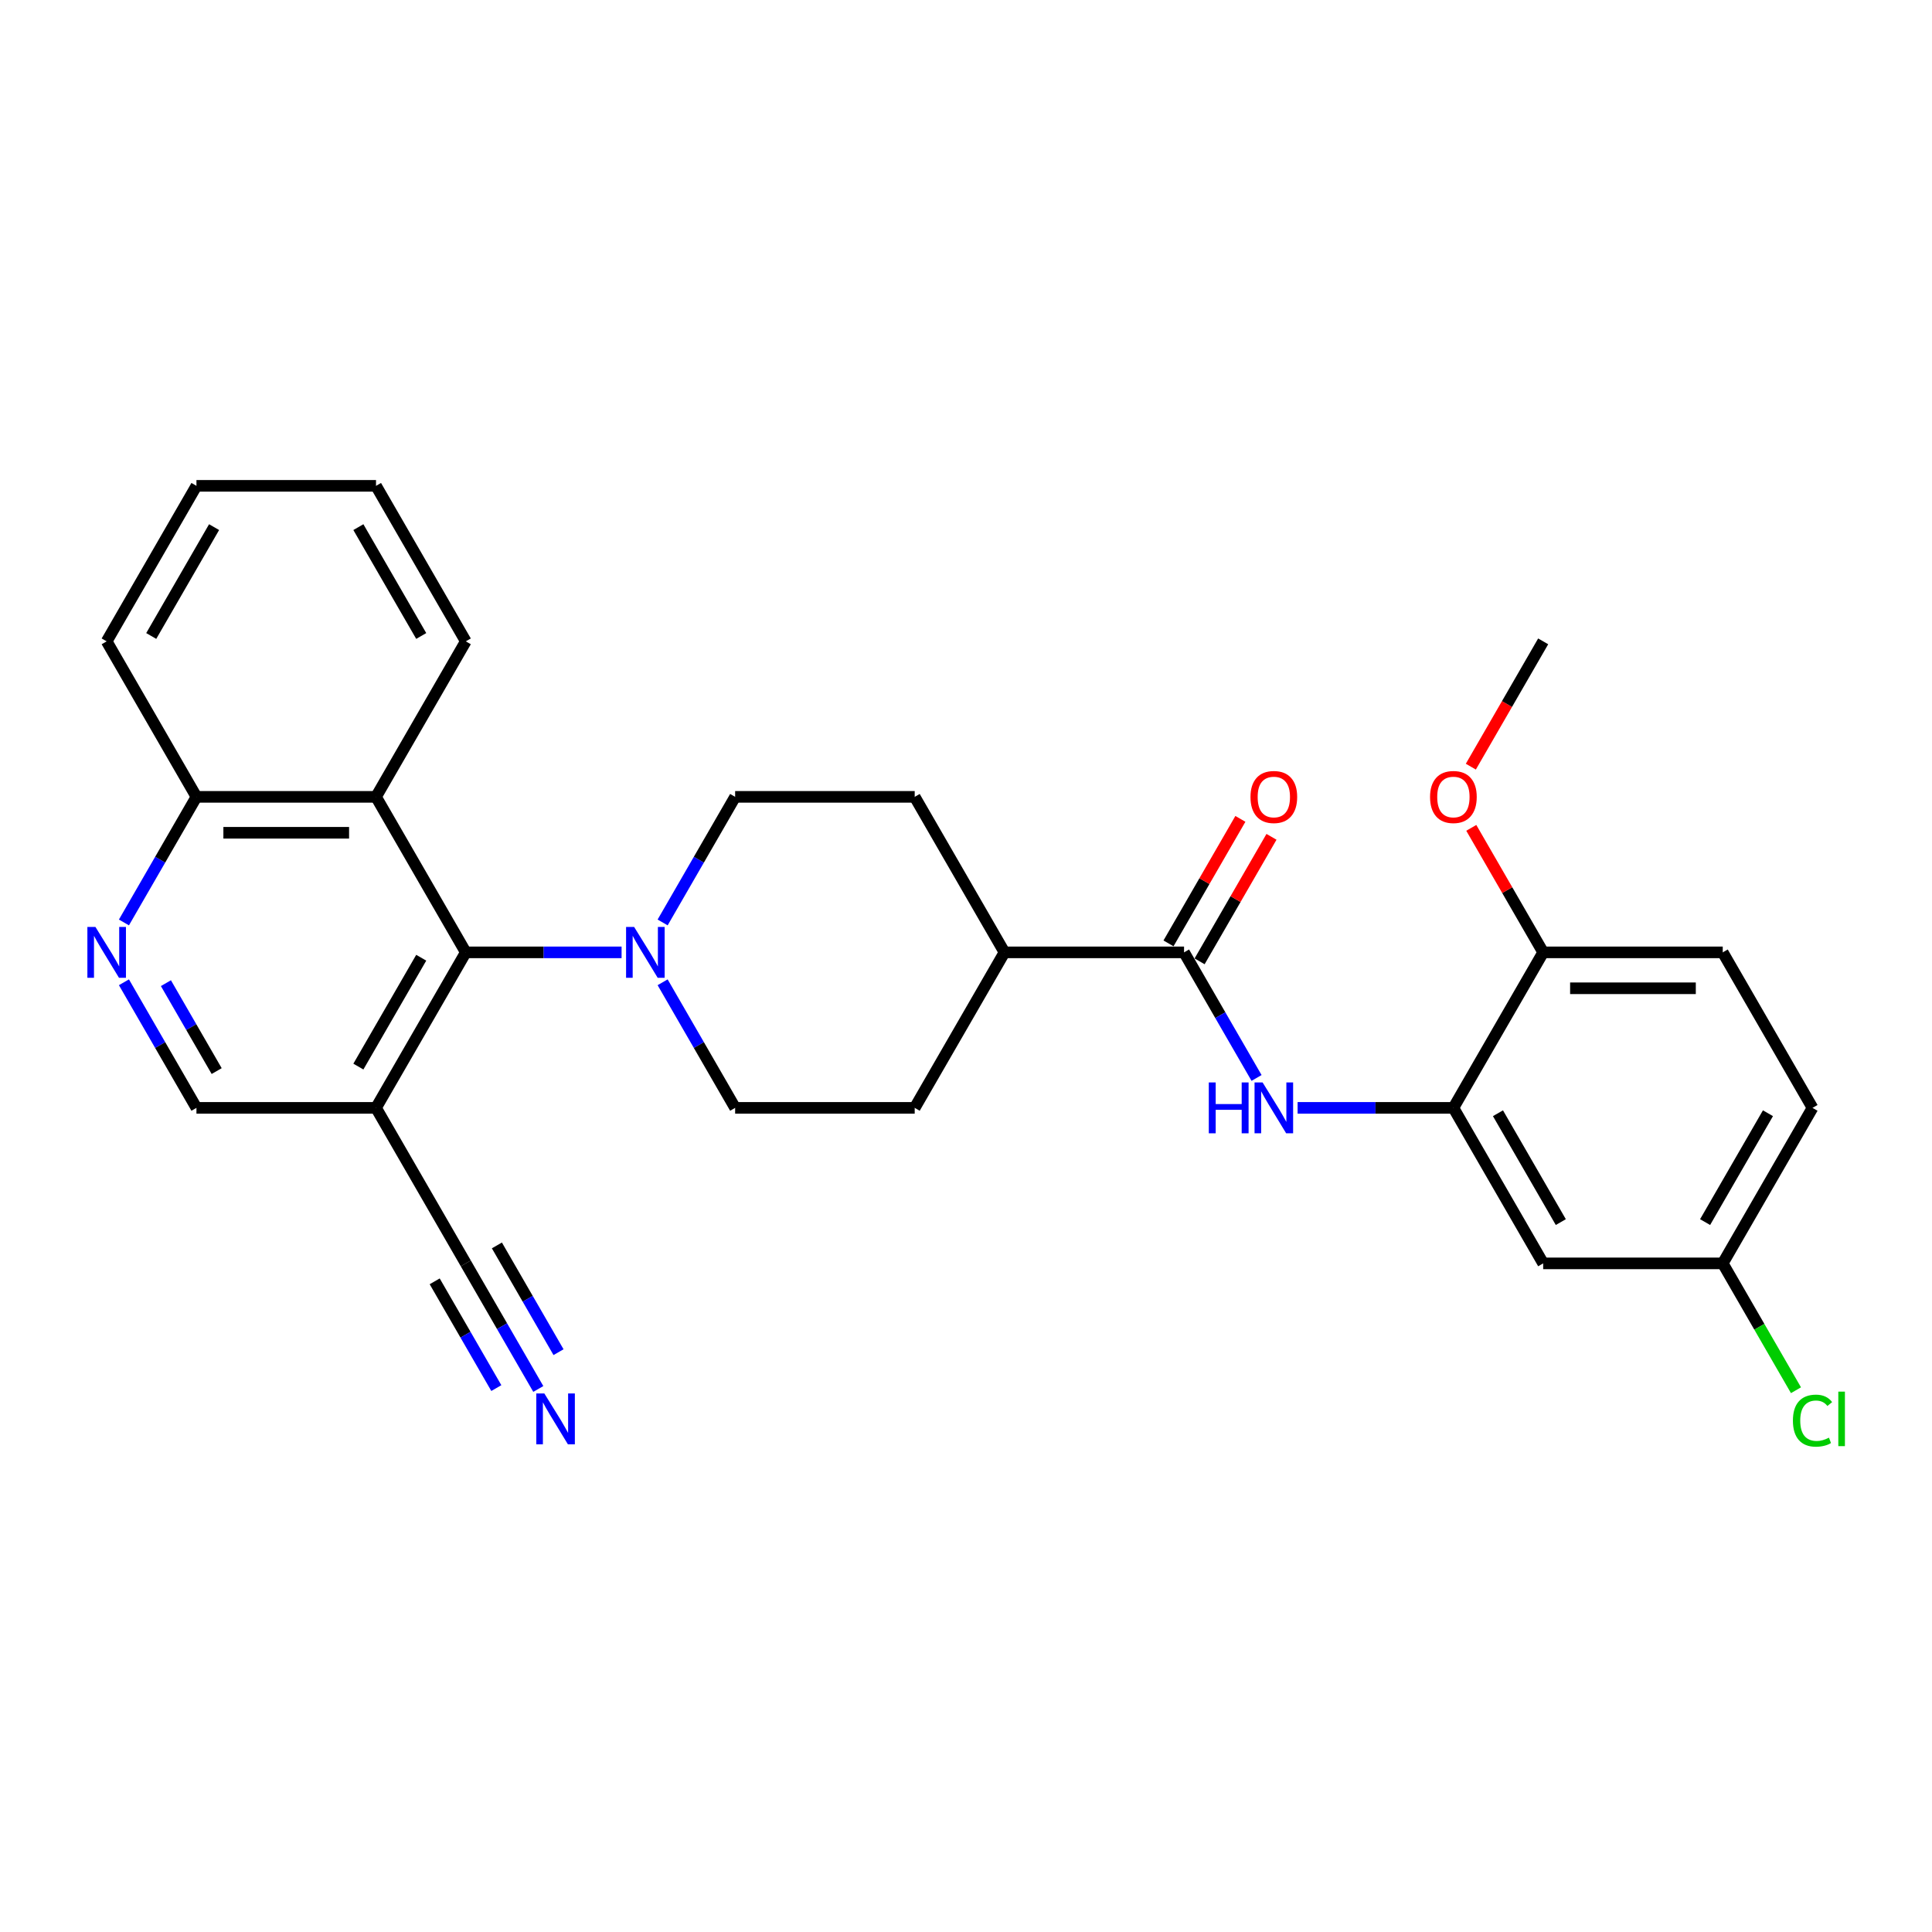 <?xml version='1.0' encoding='iso-8859-1'?>
<svg version='1.1' baseProfile='full'
              xmlns='http://www.w3.org/2000/svg'
                      xmlns:rdkit='http://www.rdkit.org/xml'
                      xmlns:xlink='http://www.w3.org/1999/xlink'
                  xml:space='preserve'
width='1000px' height='1000px' viewBox='0 0 1000 1000'>
<!-- END OF HEADER -->
<rect style='opacity:1.0;fill:#FFFFFF;stroke:none' width='1000' height='1000' x='0' y='0'> </rect>
<path class='bond-0' d='M 241.094,492.942 L 281.412,492.942' style='fill:none;fill-rule:evenodd;stroke:#000000;stroke-width:6px;stroke-linecap:butt;stroke-linejoin:miter;stroke-opacity:1' />
<path class='bond-0' d='M 281.412,492.942 L 321.731,492.942' style='fill:none;fill-rule:evenodd;stroke:#0000FF;stroke-width:6px;stroke-linecap:butt;stroke-linejoin:miter;stroke-opacity:1' />
<path class='bond-2' d='M 241.094,492.942 L 194.623,573.432' style='fill:none;fill-rule:evenodd;stroke:#000000;stroke-width:6px;stroke-linecap:butt;stroke-linejoin:miter;stroke-opacity:1' />
<path class='bond-2' d='M 218.026,495.721 L 185.496,552.064' style='fill:none;fill-rule:evenodd;stroke:#000000;stroke-width:6px;stroke-linecap:butt;stroke-linejoin:miter;stroke-opacity:1' />
<path class='bond-4' d='M 241.094,492.942 L 194.623,412.452' style='fill:none;fill-rule:evenodd;stroke:#000000;stroke-width:6px;stroke-linecap:butt;stroke-linejoin:miter;stroke-opacity:1' />
<path class='bond-14' d='M 342.976,508.426 L 361.741,540.929' style='fill:none;fill-rule:evenodd;stroke:#0000FF;stroke-width:6px;stroke-linecap:butt;stroke-linejoin:miter;stroke-opacity:1' />
<path class='bond-14' d='M 361.741,540.929 L 380.507,573.432' style='fill:none;fill-rule:evenodd;stroke:#000000;stroke-width:6px;stroke-linecap:butt;stroke-linejoin:miter;stroke-opacity:1' />
<path class='bond-15' d='M 342.976,477.458 L 361.741,444.955' style='fill:none;fill-rule:evenodd;stroke:#0000FF;stroke-width:6px;stroke-linecap:butt;stroke-linejoin:miter;stroke-opacity:1' />
<path class='bond-15' d='M 361.741,444.955 L 380.507,412.452' style='fill:none;fill-rule:evenodd;stroke:#000000;stroke-width:6px;stroke-linecap:butt;stroke-linejoin:miter;stroke-opacity:1' />
<path class='bond-1' d='M 612.862,492.942 L 519.92,492.942' style='fill:none;fill-rule:evenodd;stroke:#000000;stroke-width:6px;stroke-linecap:butt;stroke-linejoin:miter;stroke-opacity:1' />
<path class='bond-3' d='M 612.862,492.942 L 631.627,525.445' style='fill:none;fill-rule:evenodd;stroke:#000000;stroke-width:6px;stroke-linecap:butt;stroke-linejoin:miter;stroke-opacity:1' />
<path class='bond-3' d='M 631.627,525.445 L 650.393,557.948' style='fill:none;fill-rule:evenodd;stroke:#0000FF;stroke-width:6px;stroke-linecap:butt;stroke-linejoin:miter;stroke-opacity:1' />
<path class='bond-16' d='M 620.911,497.589 L 639.516,465.365' style='fill:none;fill-rule:evenodd;stroke:#000000;stroke-width:6px;stroke-linecap:butt;stroke-linejoin:miter;stroke-opacity:1' />
<path class='bond-16' d='M 639.516,465.365 L 658.12,433.141' style='fill:none;fill-rule:evenodd;stroke:#FF0000;stroke-width:6px;stroke-linecap:butt;stroke-linejoin:miter;stroke-opacity:1' />
<path class='bond-16' d='M 604.813,488.295 L 623.418,456.071' style='fill:none;fill-rule:evenodd;stroke:#000000;stroke-width:6px;stroke-linecap:butt;stroke-linejoin:miter;stroke-opacity:1' />
<path class='bond-16' d='M 623.418,456.071 L 642.022,423.847' style='fill:none;fill-rule:evenodd;stroke:#FF0000;stroke-width:6px;stroke-linecap:butt;stroke-linejoin:miter;stroke-opacity:1' />
<path class='bond-7' d='M 194.623,573.432 L 241.094,653.922' style='fill:none;fill-rule:evenodd;stroke:#000000;stroke-width:6px;stroke-linecap:butt;stroke-linejoin:miter;stroke-opacity:1' />
<path class='bond-10' d='M 194.623,573.432 L 101.681,573.432' style='fill:none;fill-rule:evenodd;stroke:#000000;stroke-width:6px;stroke-linecap:butt;stroke-linejoin:miter;stroke-opacity:1' />
<path class='bond-5' d='M 671.638,573.432 L 711.957,573.432' style='fill:none;fill-rule:evenodd;stroke:#0000FF;stroke-width:6px;stroke-linecap:butt;stroke-linejoin:miter;stroke-opacity:1' />
<path class='bond-5' d='M 711.957,573.432 L 752.275,573.432' style='fill:none;fill-rule:evenodd;stroke:#000000;stroke-width:6px;stroke-linecap:butt;stroke-linejoin:miter;stroke-opacity:1' />
<path class='bond-11' d='M 194.623,412.452 L 101.681,412.452' style='fill:none;fill-rule:evenodd;stroke:#000000;stroke-width:6px;stroke-linecap:butt;stroke-linejoin:miter;stroke-opacity:1' />
<path class='bond-11' d='M 180.682,431.04 L 115.623,431.04' style='fill:none;fill-rule:evenodd;stroke:#000000;stroke-width:6px;stroke-linecap:butt;stroke-linejoin:miter;stroke-opacity:1' />
<path class='bond-24' d='M 194.623,412.452 L 241.094,331.962' style='fill:none;fill-rule:evenodd;stroke:#000000;stroke-width:6px;stroke-linecap:butt;stroke-linejoin:miter;stroke-opacity:1' />
<path class='bond-9' d='M 752.275,573.432 L 798.746,653.922' style='fill:none;fill-rule:evenodd;stroke:#000000;stroke-width:6px;stroke-linecap:butt;stroke-linejoin:miter;stroke-opacity:1' />
<path class='bond-9' d='M 775.343,576.211 L 807.873,632.554' style='fill:none;fill-rule:evenodd;stroke:#000000;stroke-width:6px;stroke-linecap:butt;stroke-linejoin:miter;stroke-opacity:1' />
<path class='bond-13' d='M 752.275,573.432 L 798.746,492.942' style='fill:none;fill-rule:evenodd;stroke:#000000;stroke-width:6px;stroke-linecap:butt;stroke-linejoin:miter;stroke-opacity:1' />
<path class='bond-6' d='M 64.15,477.458 L 82.916,444.955' style='fill:none;fill-rule:evenodd;stroke:#0000FF;stroke-width:6px;stroke-linecap:butt;stroke-linejoin:miter;stroke-opacity:1' />
<path class='bond-6' d='M 82.916,444.955 L 101.681,412.452' style='fill:none;fill-rule:evenodd;stroke:#000000;stroke-width:6px;stroke-linecap:butt;stroke-linejoin:miter;stroke-opacity:1' />
<path class='bond-29' d='M 64.15,508.426 L 82.916,540.929' style='fill:none;fill-rule:evenodd;stroke:#0000FF;stroke-width:6px;stroke-linecap:butt;stroke-linejoin:miter;stroke-opacity:1' />
<path class='bond-29' d='M 82.916,540.929 L 101.681,573.432' style='fill:none;fill-rule:evenodd;stroke:#000000;stroke-width:6px;stroke-linecap:butt;stroke-linejoin:miter;stroke-opacity:1' />
<path class='bond-29' d='M 85.878,508.883 L 99.014,531.635' style='fill:none;fill-rule:evenodd;stroke:#0000FF;stroke-width:6px;stroke-linecap:butt;stroke-linejoin:miter;stroke-opacity:1' />
<path class='bond-29' d='M 99.014,531.635 L 112.15,554.387' style='fill:none;fill-rule:evenodd;stroke:#000000;stroke-width:6px;stroke-linecap:butt;stroke-linejoin:miter;stroke-opacity:1' />
<path class='bond-8' d='M 241.094,653.922 L 259.86,686.425' style='fill:none;fill-rule:evenodd;stroke:#000000;stroke-width:6px;stroke-linecap:butt;stroke-linejoin:miter;stroke-opacity:1' />
<path class='bond-8' d='M 259.86,686.425 L 278.625,718.928' style='fill:none;fill-rule:evenodd;stroke:#0000FF;stroke-width:6px;stroke-linecap:butt;stroke-linejoin:miter;stroke-opacity:1' />
<path class='bond-8' d='M 224.996,663.216 L 240.947,690.844' style='fill:none;fill-rule:evenodd;stroke:#000000;stroke-width:6px;stroke-linecap:butt;stroke-linejoin:miter;stroke-opacity:1' />
<path class='bond-8' d='M 240.947,690.844 L 256.898,718.471' style='fill:none;fill-rule:evenodd;stroke:#0000FF;stroke-width:6px;stroke-linecap:butt;stroke-linejoin:miter;stroke-opacity:1' />
<path class='bond-8' d='M 257.192,644.628 L 273.143,672.256' style='fill:none;fill-rule:evenodd;stroke:#000000;stroke-width:6px;stroke-linecap:butt;stroke-linejoin:miter;stroke-opacity:1' />
<path class='bond-8' d='M 273.143,672.256 L 289.094,699.883' style='fill:none;fill-rule:evenodd;stroke:#0000FF;stroke-width:6px;stroke-linecap:butt;stroke-linejoin:miter;stroke-opacity:1' />
<path class='bond-20' d='M 798.746,653.922 L 891.688,653.922' style='fill:none;fill-rule:evenodd;stroke:#000000;stroke-width:6px;stroke-linecap:butt;stroke-linejoin:miter;stroke-opacity:1' />
<path class='bond-25' d='M 101.681,412.452 L 55.21,331.962' style='fill:none;fill-rule:evenodd;stroke:#000000;stroke-width:6px;stroke-linecap:butt;stroke-linejoin:miter;stroke-opacity:1' />
<path class='bond-12' d='M 519.92,492.942 L 473.449,412.452' style='fill:none;fill-rule:evenodd;stroke:#000000;stroke-width:6px;stroke-linecap:butt;stroke-linejoin:miter;stroke-opacity:1' />
<path class='bond-30' d='M 519.92,492.942 L 473.449,573.432' style='fill:none;fill-rule:evenodd;stroke:#000000;stroke-width:6px;stroke-linecap:butt;stroke-linejoin:miter;stroke-opacity:1' />
<path class='bond-19' d='M 798.746,492.942 L 891.688,492.942' style='fill:none;fill-rule:evenodd;stroke:#000000;stroke-width:6px;stroke-linecap:butt;stroke-linejoin:miter;stroke-opacity:1' />
<path class='bond-19' d='M 812.687,511.53 L 877.746,511.53' style='fill:none;fill-rule:evenodd;stroke:#000000;stroke-width:6px;stroke-linecap:butt;stroke-linejoin:miter;stroke-opacity:1' />
<path class='bond-23' d='M 798.746,492.942 L 780.141,460.718' style='fill:none;fill-rule:evenodd;stroke:#000000;stroke-width:6px;stroke-linecap:butt;stroke-linejoin:miter;stroke-opacity:1' />
<path class='bond-23' d='M 780.141,460.718 L 761.537,428.494' style='fill:none;fill-rule:evenodd;stroke:#FF0000;stroke-width:6px;stroke-linecap:butt;stroke-linejoin:miter;stroke-opacity:1' />
<path class='bond-17' d='M 380.507,573.432 L 473.449,573.432' style='fill:none;fill-rule:evenodd;stroke:#000000;stroke-width:6px;stroke-linecap:butt;stroke-linejoin:miter;stroke-opacity:1' />
<path class='bond-18' d='M 380.507,412.452 L 473.449,412.452' style='fill:none;fill-rule:evenodd;stroke:#000000;stroke-width:6px;stroke-linecap:butt;stroke-linejoin:miter;stroke-opacity:1' />
<path class='bond-21' d='M 891.688,492.942 L 938.159,573.432' style='fill:none;fill-rule:evenodd;stroke:#000000;stroke-width:6px;stroke-linecap:butt;stroke-linejoin:miter;stroke-opacity:1' />
<path class='bond-22' d='M 891.688,653.922 L 910.641,686.75' style='fill:none;fill-rule:evenodd;stroke:#000000;stroke-width:6px;stroke-linecap:butt;stroke-linejoin:miter;stroke-opacity:1' />
<path class='bond-22' d='M 910.641,686.75 L 929.595,719.579' style='fill:none;fill-rule:evenodd;stroke:#00CC00;stroke-width:6px;stroke-linecap:butt;stroke-linejoin:miter;stroke-opacity:1' />
<path class='bond-32' d='M 891.688,653.922 L 938.159,573.432' style='fill:none;fill-rule:evenodd;stroke:#000000;stroke-width:6px;stroke-linecap:butt;stroke-linejoin:miter;stroke-opacity:1' />
<path class='bond-32' d='M 882.56,632.554 L 915.09,576.211' style='fill:none;fill-rule:evenodd;stroke:#000000;stroke-width:6px;stroke-linecap:butt;stroke-linejoin:miter;stroke-opacity:1' />
<path class='bond-26' d='M 761.3,396.819 L 780.023,364.391' style='fill:none;fill-rule:evenodd;stroke:#FF0000;stroke-width:6px;stroke-linecap:butt;stroke-linejoin:miter;stroke-opacity:1' />
<path class='bond-26' d='M 780.023,364.391 L 798.746,331.962' style='fill:none;fill-rule:evenodd;stroke:#000000;stroke-width:6px;stroke-linecap:butt;stroke-linejoin:miter;stroke-opacity:1' />
<path class='bond-27' d='M 241.094,331.962 L 194.623,251.472' style='fill:none;fill-rule:evenodd;stroke:#000000;stroke-width:6px;stroke-linecap:butt;stroke-linejoin:miter;stroke-opacity:1' />
<path class='bond-27' d='M 218.026,329.183 L 185.496,272.84' style='fill:none;fill-rule:evenodd;stroke:#000000;stroke-width:6px;stroke-linecap:butt;stroke-linejoin:miter;stroke-opacity:1' />
<path class='bond-31' d='M 55.21,331.962 L 101.681,251.472' style='fill:none;fill-rule:evenodd;stroke:#000000;stroke-width:6px;stroke-linecap:butt;stroke-linejoin:miter;stroke-opacity:1' />
<path class='bond-31' d='M 78.279,329.183 L 110.809,272.84' style='fill:none;fill-rule:evenodd;stroke:#000000;stroke-width:6px;stroke-linecap:butt;stroke-linejoin:miter;stroke-opacity:1' />
<path class='bond-28' d='M 194.623,251.472 L 101.681,251.472' style='fill:none;fill-rule:evenodd;stroke:#000000;stroke-width:6px;stroke-linecap:butt;stroke-linejoin:miter;stroke-opacity:1' />
<path  class='atom-1' d='M 328.218 479.781
L 336.843 493.723
Q 337.698 495.098, 339.074 497.589
Q 340.449 500.08, 340.523 500.229
L 340.523 479.781
L 344.018 479.781
L 344.018 506.103
L 340.412 506.103
L 331.155 490.86
Q 330.077 489.076, 328.924 487.031
Q 327.809 484.986, 327.474 484.354
L 327.474 506.103
L 324.054 506.103
L 324.054 479.781
L 328.218 479.781
' fill='#0000FF'/>
<path  class='atom-4' d='M 625.669 560.272
L 629.238 560.272
L 629.238 571.462
L 642.696 571.462
L 642.696 560.272
L 646.265 560.272
L 646.265 586.593
L 642.696 586.593
L 642.696 574.436
L 629.238 574.436
L 629.238 586.593
L 625.669 586.593
L 625.669 560.272
' fill='#0000FF'/>
<path  class='atom-4' d='M 653.515 560.272
L 662.14 574.213
Q 662.995 575.588, 664.37 578.079
Q 665.746 580.57, 665.82 580.719
L 665.82 560.272
L 669.315 560.272
L 669.315 586.593
L 665.709 586.593
L 656.452 571.35
Q 655.374 569.566, 654.221 567.521
Q 653.106 565.476, 652.771 564.844
L 652.771 586.593
L 649.351 586.593
L 649.351 560.272
L 653.515 560.272
' fill='#0000FF'/>
<path  class='atom-7' d='M 49.392 479.781
L 58.017 493.723
Q 58.872 495.098, 60.248 497.589
Q 61.623 500.08, 61.698 500.229
L 61.698 479.781
L 65.192 479.781
L 65.192 506.103
L 61.586 506.103
L 52.329 490.86
Q 51.251 489.076, 50.099 487.031
Q 48.983 484.986, 48.649 484.354
L 48.649 506.103
L 45.228 506.103
L 45.228 479.781
L 49.392 479.781
' fill='#0000FF'/>
<path  class='atom-9' d='M 281.747 721.252
L 290.372 735.193
Q 291.227 736.569, 292.603 739.059
Q 293.978 741.55, 294.052 741.699
L 294.052 721.252
L 297.547 721.252
L 297.547 747.573
L 293.941 747.573
L 284.684 732.33
Q 283.606 730.546, 282.453 728.501
Q 281.338 726.456, 281.003 725.824
L 281.003 747.573
L 277.583 747.573
L 277.583 721.252
L 281.747 721.252
' fill='#0000FF'/>
<path  class='atom-17' d='M 647.25 412.526
Q 647.25 406.206, 650.373 402.674
Q 653.496 399.143, 659.333 399.143
Q 665.17 399.143, 668.292 402.674
Q 671.415 406.206, 671.415 412.526
Q 671.415 418.921, 668.255 422.564
Q 665.095 426.17, 659.333 426.17
Q 653.533 426.17, 650.373 422.564
Q 647.25 418.958, 647.25 412.526
M 659.333 423.196
Q 663.348 423.196, 665.504 420.519
Q 667.698 417.805, 667.698 412.526
Q 667.698 407.359, 665.504 404.756
Q 663.348 402.117, 659.333 402.117
Q 655.318 402.117, 653.124 404.719
Q 650.968 407.322, 650.968 412.526
Q 650.968 417.843, 653.124 420.519
Q 655.318 423.196, 659.333 423.196
' fill='#FF0000'/>
<path  class='atom-23' d='M 928.009 735.323
Q 928.009 728.78, 931.058 725.36
Q 934.144 721.902, 939.98 721.902
Q 945.408 721.902, 948.308 725.731
L 945.854 727.739
Q 943.735 724.951, 939.98 724.951
Q 936.002 724.951, 933.883 727.627
Q 931.801 730.267, 931.801 735.323
Q 931.801 740.528, 933.958 743.205
Q 936.151 745.881, 940.389 745.881
Q 943.289 745.881, 946.672 744.134
L 947.713 746.922
Q 946.338 747.814, 944.256 748.335
Q 942.174 748.855, 939.869 748.855
Q 934.144 748.855, 931.058 745.361
Q 928.009 741.866, 928.009 735.323
' fill='#00CC00'/>
<path  class='atom-23' d='M 951.505 720.304
L 954.925 720.304
L 954.925 748.521
L 951.505 748.521
L 951.505 720.304
' fill='#00CC00'/>
<path  class='atom-24' d='M 740.192 412.526
Q 740.192 406.206, 743.315 402.674
Q 746.438 399.143, 752.275 399.143
Q 758.112 399.143, 761.234 402.674
Q 764.357 406.206, 764.357 412.526
Q 764.357 418.921, 761.197 422.564
Q 758.037 426.17, 752.275 426.17
Q 746.475 426.17, 743.315 422.564
Q 740.192 418.958, 740.192 412.526
M 752.275 423.196
Q 756.29 423.196, 758.446 420.519
Q 760.64 417.805, 760.64 412.526
Q 760.64 407.359, 758.446 404.756
Q 756.29 402.117, 752.275 402.117
Q 748.26 402.117, 746.066 404.719
Q 743.91 407.322, 743.91 412.526
Q 743.91 417.843, 746.066 420.519
Q 748.26 423.196, 752.275 423.196
' fill='#FF0000'/>
</svg>
